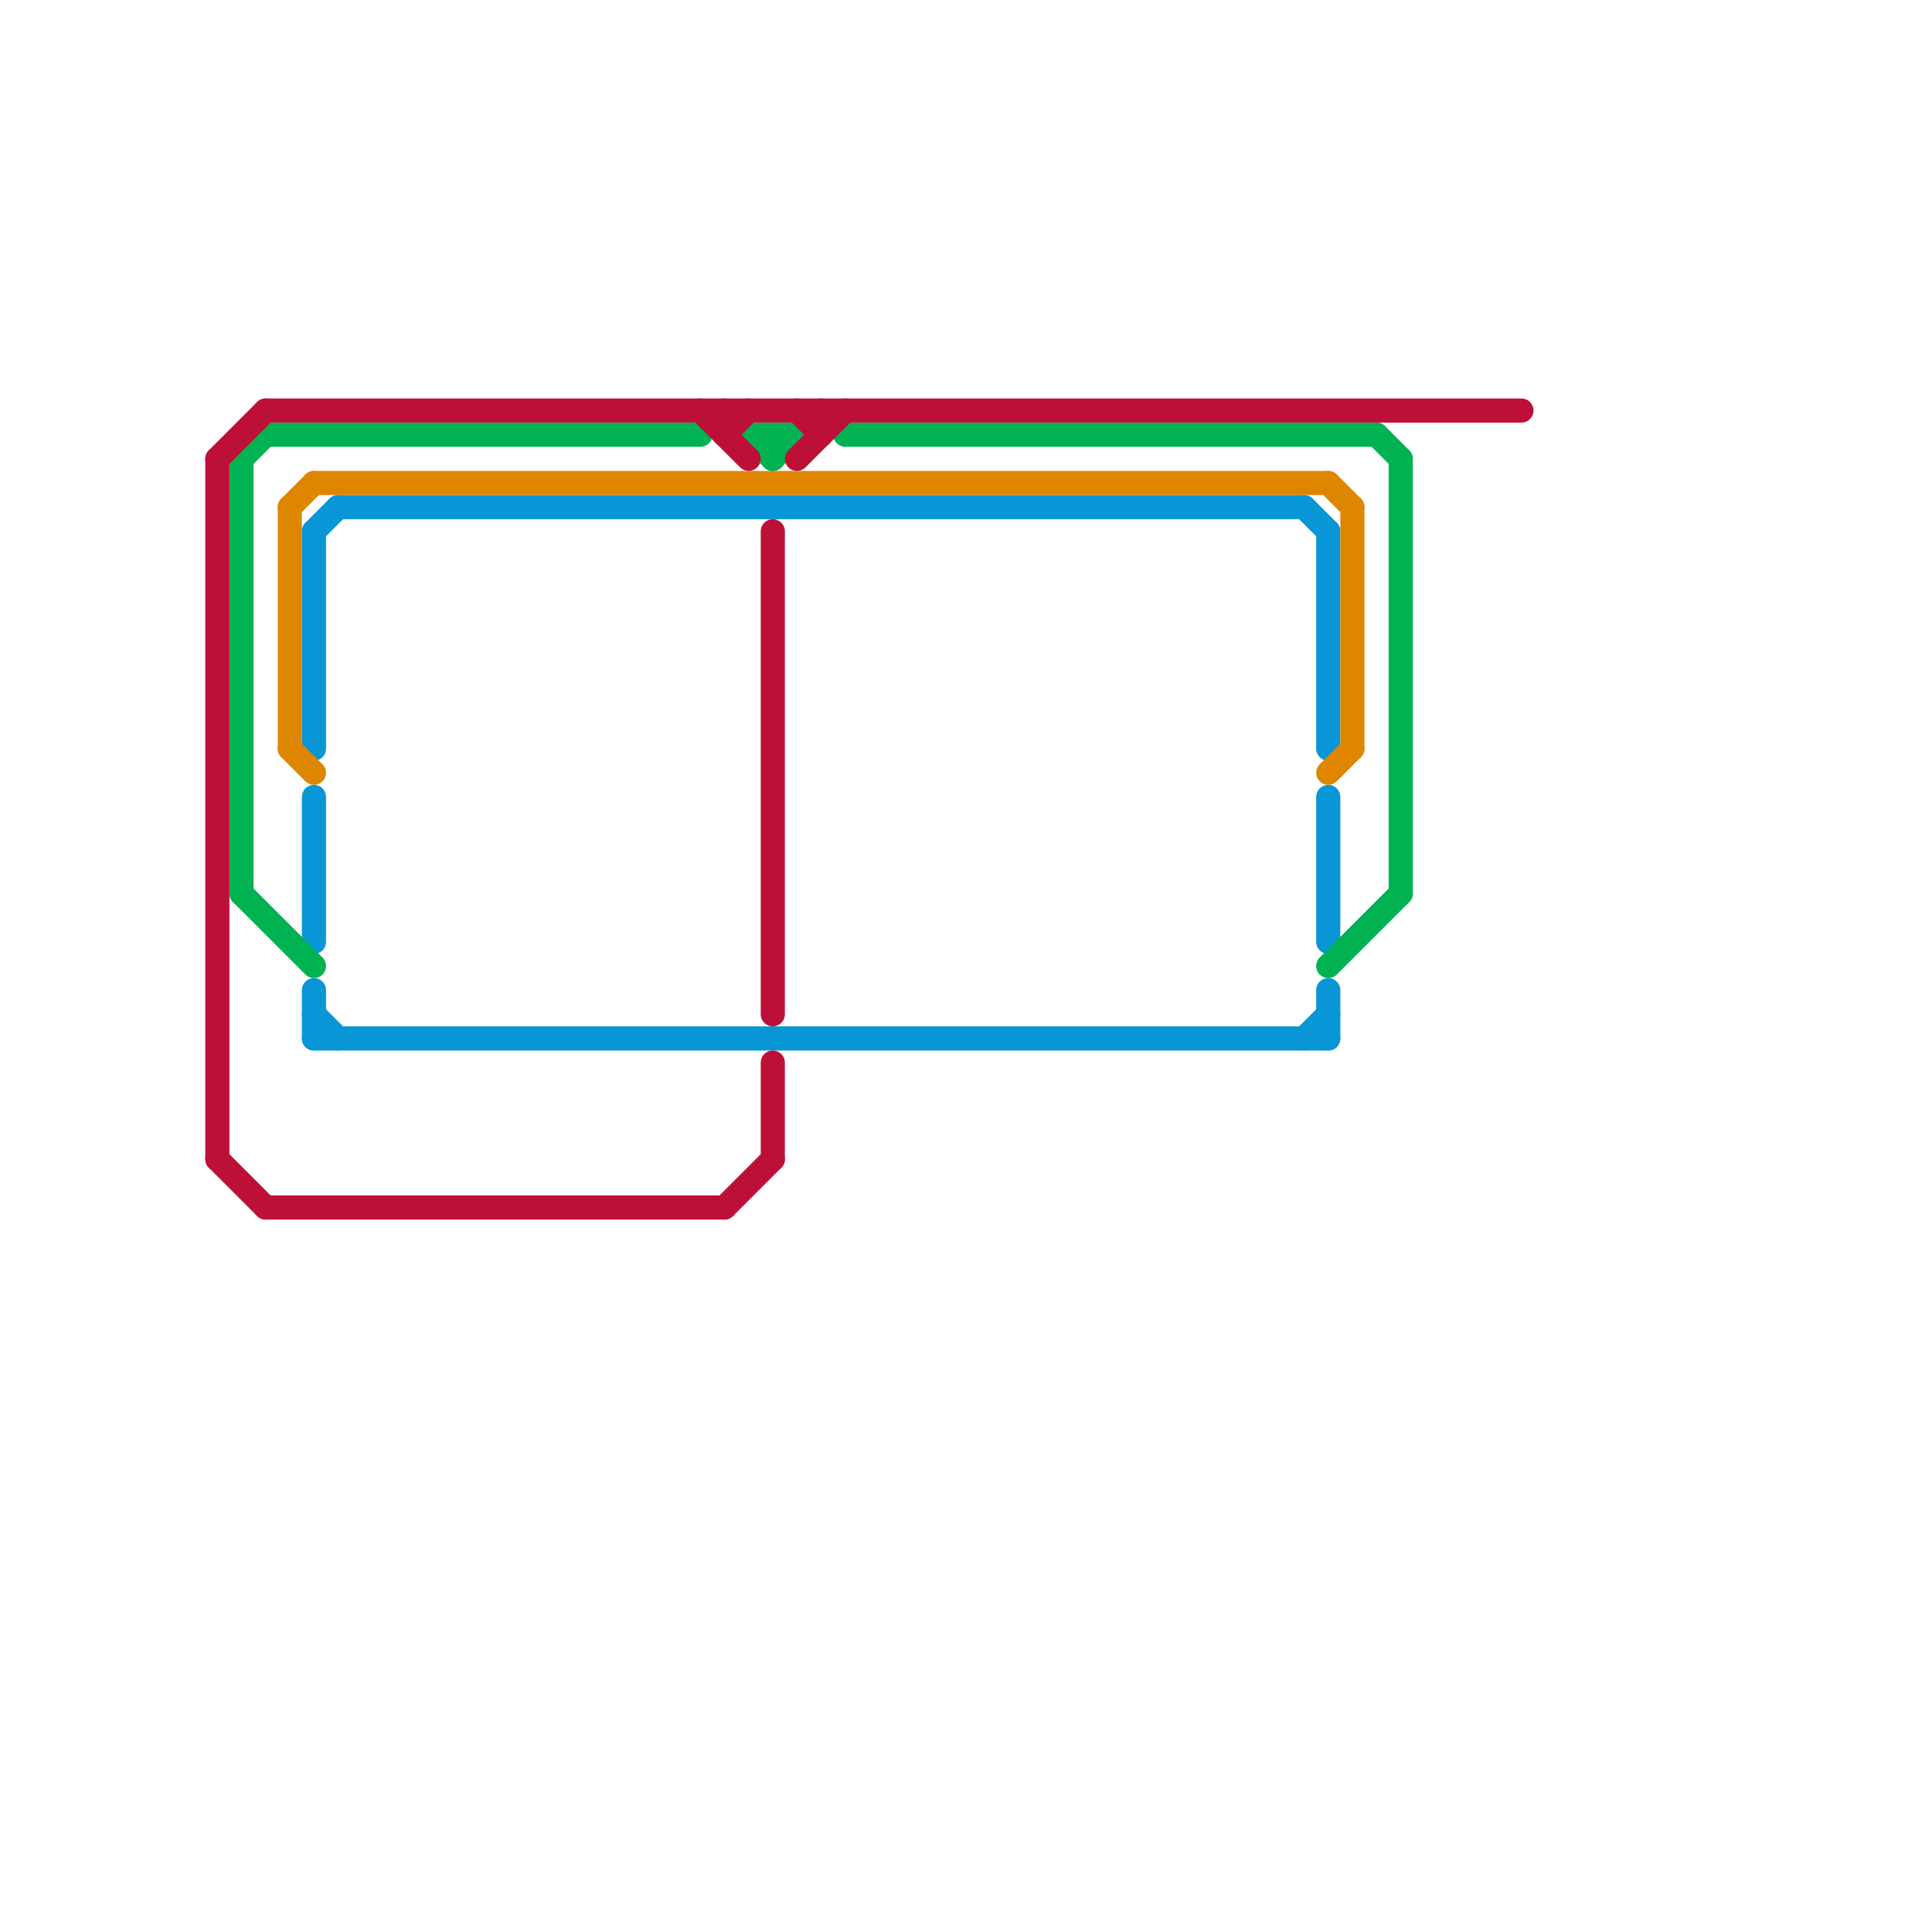 
<svg version="1.1" xmlns="http://www.w3.org/2000/svg" viewBox="0 0 80 80">
<style>text { font: 1px Helvetica; font-weight: 600; white-space: pre; dominant-baseline: central; } line { stroke-width: 1; fill: none; stroke-linecap: round; stroke-linejoin: round; } .c0 { stroke: #0896d7 } .c1 { stroke: #df8600 } .c2 { stroke: #00b251 } .c3 { stroke: #bd1038 } .w1 { stroke-width: 1; }</style><defs></defs><line class="c0 " x1="13" y1="43" x2="55" y2="43"/><line class="c0 " x1="13" y1="42" x2="14" y2="43"/><line class="c0 " x1="55" y1="41" x2="55" y2="43"/><line class="c0 " x1="13" y1="33" x2="13" y2="39"/><line class="c0 " x1="54" y1="43" x2="55" y2="42"/><line class="c0 " x1="13" y1="22" x2="13" y2="31"/><line class="c0 " x1="55" y1="33" x2="55" y2="39"/><line class="c0 " x1="55" y1="22" x2="55" y2="31"/><line class="c0 " x1="13" y1="22" x2="14" y2="21"/><line class="c0 " x1="13" y1="41" x2="13" y2="43"/><line class="c0 " x1="54" y1="21" x2="55" y2="22"/><line class="c0 " x1="14" y1="21" x2="54" y2="21"/><line class="c1 " x1="55" y1="32" x2="56" y2="31"/><line class="c1 " x1="12" y1="31" x2="13" y2="32"/><line class="c1 " x1="55" y1="20" x2="56" y2="21"/><line class="c1 " x1="56" y1="21" x2="56" y2="31"/><line class="c1 " x1="12" y1="21" x2="12" y2="31"/><line class="c1 " x1="13" y1="20" x2="55" y2="20"/><line class="c1 " x1="12" y1="21" x2="13" y2="20"/><line class="c2 " x1="57" y1="18" x2="58" y2="19"/><line class="c2 " x1="31" y1="18" x2="32" y2="19"/><line class="c2 " x1="31" y1="18" x2="33" y2="18"/><line class="c2 " x1="10" y1="37" x2="13" y2="40"/><line class="c2 " x1="32" y1="19" x2="33" y2="18"/><line class="c2 " x1="10" y1="19" x2="11" y2="18"/><line class="c2 " x1="11" y1="18" x2="29" y2="18"/><line class="c2 " x1="32" y1="18" x2="32" y2="19"/><line class="c2 " x1="58" y1="19" x2="58" y2="37"/><line class="c2 " x1="35" y1="18" x2="57" y2="18"/><line class="c2 " x1="55" y1="40" x2="58" y2="37"/><line class="c2 " x1="10" y1="19" x2="10" y2="37"/><line class="c3 " x1="30" y1="17" x2="30" y2="18"/><line class="c3 " x1="9" y1="19" x2="9" y2="48"/><line class="c3 " x1="11" y1="50" x2="30" y2="50"/><line class="c3 " x1="34" y1="17" x2="34" y2="18"/><line class="c3 " x1="9" y1="19" x2="11" y2="17"/><line class="c3 " x1="9" y1="48" x2="11" y2="50"/><line class="c3 " x1="33" y1="19" x2="35" y2="17"/><line class="c3 " x1="30" y1="50" x2="32" y2="48"/><line class="c3 " x1="33" y1="17" x2="34" y2="18"/><line class="c3 " x1="30" y1="18" x2="31" y2="17"/><line class="c3 " x1="32" y1="44" x2="32" y2="48"/><line class="c3 " x1="11" y1="17" x2="63" y2="17"/><line class="c3 " x1="32" y1="22" x2="32" y2="42"/><line class="c3 " x1="29" y1="17" x2="31" y2="19"/>
</svg>
